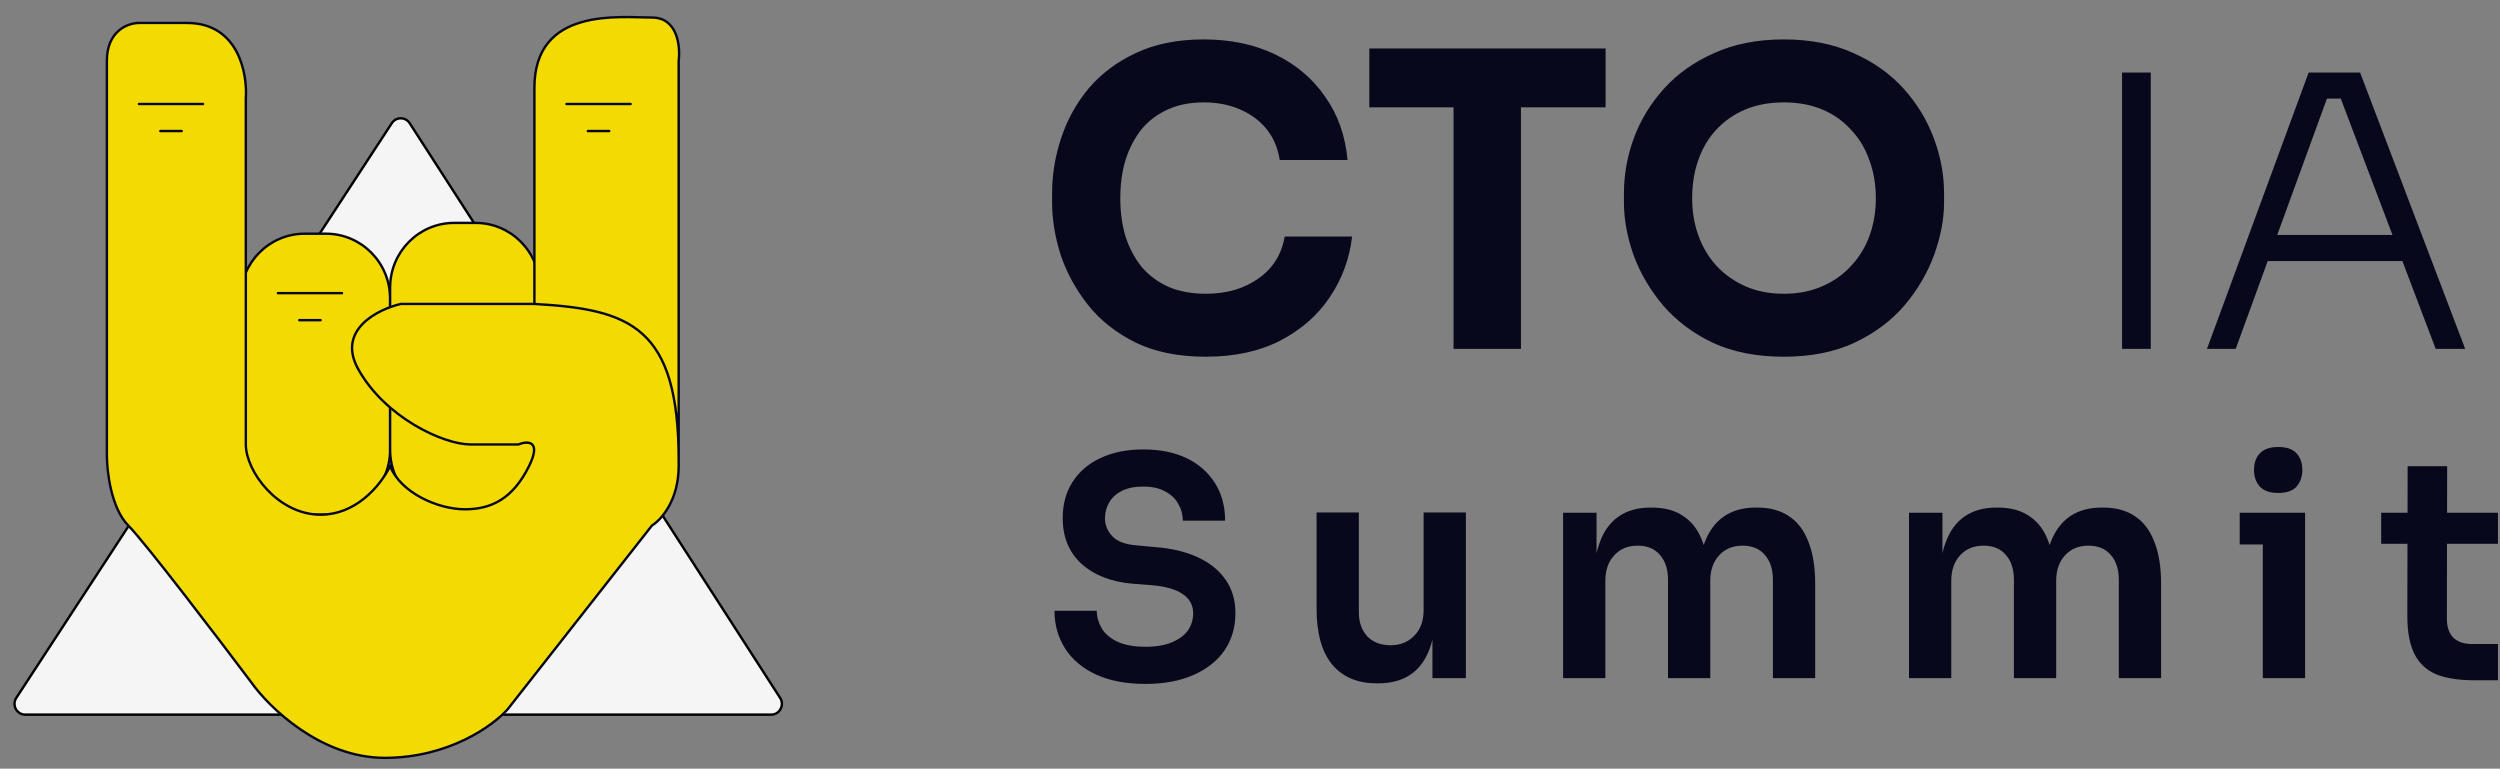 <svg xmlns="http://www.w3.org/2000/svg" width="1031" height="317" viewBox="0 0 1031 317" fill="none"><rect x="0" y="0" width="1031" height="317" fill="#808080" stroke="none"/><path d="M497.262 147.11C486.077 147.11 476.474 145.186 468.452 141.339C460.429 137.379 453.877 132.231 448.793 125.895C443.709 119.445 439.923 112.543 437.439 105.189C435.066 97.721 433.88 90.48 433.88 83.464V79.731C433.88 72.036 435.124 64.456 437.608 56.988C440.093 49.407 443.879 42.562 448.963 36.452C454.159 30.342 460.656 25.477 468.452 21.856C476.359 18.122 485.68 16.255 496.414 16.255C507.599 16.255 517.486 18.348 526.071 22.535C534.657 26.721 541.493 32.548 546.577 40.016C551.773 47.371 554.823 56.026 555.728 65.983H527.766C526.976 61.005 525.166 56.762 522.343 53.254C519.52 49.747 515.846 47.031 511.327 45.108C506.921 43.184 501.949 42.222 496.414 42.222C490.879 42.222 485.965 43.184 481.67 45.108C477.376 47.031 473.763 49.747 470.824 53.254C468.001 56.762 465.798 60.948 464.215 65.813C462.747 70.566 462.012 75.884 462.012 81.767C462.012 87.538 462.747 92.856 464.215 97.721C465.798 102.473 468.055 106.659 470.994 110.28C474.044 113.788 477.773 116.503 482.179 118.427C486.585 120.237 491.611 121.142 497.262 121.142C505.847 121.142 513.08 119.049 518.954 114.863C524.943 110.676 528.556 104.906 529.8 97.551H557.593C556.576 106.603 553.525 114.919 548.441 122.5C543.469 129.968 536.636 135.965 527.935 140.491C519.35 144.903 509.124 147.11 497.262 147.11ZM599.445 143.885V40.864H627.238V143.885H599.445ZM564.704 44.259V19.989H662.148V44.259H564.704ZM735.637 147.11C724.452 147.11 714.68 145.186 706.319 141.339C698.072 137.379 691.236 132.231 685.813 125.895C680.39 119.445 676.323 112.487 673.611 105.019C671.012 97.551 669.713 90.366 669.713 83.464V79.731C669.713 72.036 671.069 64.456 673.781 56.988C676.604 49.407 680.787 42.562 686.321 36.452C691.856 30.342 698.75 25.477 706.997 21.856C715.243 18.122 724.791 16.255 735.637 16.255C746.483 16.255 756.031 18.122 764.277 21.856C772.524 25.477 779.418 30.342 784.953 36.452C790.487 42.562 794.67 49.407 797.493 56.988C800.317 64.456 801.73 72.036 801.73 79.731V83.464C801.73 90.366 800.374 97.551 797.663 105.019C794.951 112.487 790.884 119.445 785.461 125.895C780.038 132.231 773.147 137.379 764.786 141.339C756.539 145.186 746.822 147.11 735.637 147.11ZM735.637 121.142C741.511 121.142 746.764 120.124 751.398 118.087C756.143 116.051 760.152 113.222 763.43 109.601C766.819 105.981 769.361 101.794 771.056 97.042C772.751 92.29 773.598 87.198 773.598 81.767C773.598 75.997 772.693 70.735 770.887 65.983C769.192 61.118 766.65 56.931 763.26 53.424C759.983 49.803 756.031 47.031 751.398 45.108C746.764 43.184 741.511 42.222 735.637 42.222C729.763 42.222 724.51 43.184 719.876 45.108C715.243 47.031 711.233 49.803 707.844 53.424C704.566 56.931 702.082 61.118 700.387 65.983C698.693 70.735 697.845 75.997 697.845 81.767C697.845 87.198 698.693 92.29 700.387 97.042C702.082 101.794 704.566 105.981 707.844 109.601C711.233 113.222 715.243 116.051 719.876 118.087C724.51 120.124 729.763 121.142 735.637 121.142Z" fill="#07081C"></path><path d="M875.131 143.885V29.901H886.98V143.885H875.131ZM910.15 143.885L952.09 29.901H973.294L1016.64 143.885H1004.48L964.095 37.395L970.488 40.674H954.117L960.821 37.395L921.999 143.885H910.15ZM932.601 107.66L936.499 96.886H989.353L993.407 107.66H932.601Z" fill="#07081C"></path><path d="M472.495 282.048C464.385 282.048 457.531 280.75 451.929 278.154C446.411 275.559 442.188 272 439.262 267.479C436.337 262.874 434.873 257.683 434.873 251.905H452.305C452.305 254.333 452.972 256.72 454.311 259.064C455.65 261.325 457.782 263.167 460.707 264.59C463.717 266.014 467.645 266.725 472.495 266.725C476.844 266.725 480.481 266.097 483.406 264.841C486.331 263.586 488.507 261.953 489.927 259.943C491.347 257.85 492.059 255.506 492.059 252.91C492.059 249.645 490.679 247.049 487.92 245.123C485.161 243.114 480.898 241.858 475.129 241.356L467.103 240.728C458.324 239.974 451.302 237.253 446.034 232.564C440.852 227.791 438.259 221.512 438.259 213.725C438.259 207.864 439.639 202.84 442.398 198.654C445.157 194.384 449.004 191.118 453.935 188.858C458.951 186.513 464.805 185.341 471.492 185.341C478.43 185.341 484.409 186.555 489.425 188.983C494.442 191.411 498.329 194.844 501.088 199.282C503.847 203.636 505.227 208.785 505.227 214.73H487.795C487.795 212.218 487.168 209.915 485.914 207.822C484.745 205.645 482.945 203.929 480.521 202.673C478.179 201.333 475.17 200.663 471.492 200.663C467.981 200.663 465.056 201.25 462.714 202.422C460.372 203.594 458.616 205.185 457.446 207.194C456.277 209.204 455.691 211.38 455.691 213.725C455.691 216.572 456.735 219.084 458.826 221.261C460.917 223.354 464.218 224.568 468.733 224.903L476.759 225.656C483.28 226.159 489.008 227.54 493.94 229.801C498.872 232.062 502.678 235.118 505.352 238.969C508.111 242.821 509.49 247.468 509.49 252.91C509.49 258.687 507.986 263.795 504.976 268.232C501.966 272.587 497.662 275.978 492.059 278.406C486.541 280.834 480.02 282.048 472.495 282.048ZM567.659 281.797C559.799 281.797 553.695 279.201 549.35 274.01C545.086 268.819 542.954 261.115 542.954 250.901V211.339H560.386V252.408C560.386 256.594 561.555 259.943 563.897 262.455C566.236 264.883 569.415 266.097 573.428 266.097C577.441 266.097 580.701 264.8 583.21 262.204C585.799 259.608 587.097 256.092 587.097 251.654V211.339H604.529V279.661H590.734V250.649H592.114C592.114 257.515 591.236 263.251 589.48 267.856C587.724 272.461 585.091 275.935 581.579 278.28C578.068 280.624 573.679 281.797 568.412 281.797H567.659ZM644.619 279.661V211.464H658.413V240.728H657.159C657.159 233.862 658.037 228.126 659.793 223.521C661.548 218.833 664.138 215.316 667.568 212.971C671.079 210.543 675.425 209.329 680.61 209.329H681.363C686.63 209.329 690.975 210.543 694.405 212.971C697.917 215.316 700.506 218.833 702.18 223.521C703.936 228.126 704.814 233.862 704.814 240.728H700.425C700.425 233.862 701.303 228.126 703.058 223.521C704.895 218.833 707.529 215.316 710.959 212.971C714.47 210.543 718.816 209.329 724.001 209.329H724.754C730.021 209.329 734.41 210.543 737.922 212.971C741.433 215.316 744.066 218.833 745.822 223.521C747.659 228.126 748.581 233.862 748.581 240.728V279.661H731.15V239.095C731.15 234.825 730.061 231.434 727.889 228.922C725.713 226.326 722.622 225.028 718.609 225.028C714.596 225.028 711.376 226.368 708.952 229.047C706.526 231.643 705.316 235.16 705.316 239.597V279.661H687.884V239.095C687.884 234.825 686.796 231.434 684.623 228.922C682.447 226.326 679.356 225.028 675.343 225.028C671.33 225.028 668.11 226.368 665.687 229.047C663.26 231.643 662.05 235.16 662.05 239.597V279.661H644.619ZM787.271 279.661V211.464H801.066V240.728H799.812C799.812 233.862 800.69 228.126 802.445 223.521C804.201 218.833 806.794 215.316 810.22 212.971C813.732 210.543 818.08 209.329 823.263 209.329H824.015C829.282 209.329 833.631 210.543 837.058 212.971C840.569 215.316 843.162 218.833 844.833 223.521C846.589 228.126 847.466 233.862 847.466 240.728H843.077C843.077 233.862 843.955 228.126 845.711 223.521C847.551 218.833 850.185 215.316 853.611 212.971C857.123 210.543 861.471 209.329 866.654 209.329H867.406C872.673 209.329 877.062 210.543 880.574 212.971C884.085 215.316 886.719 218.833 888.475 223.521C890.315 228.126 891.234 233.862 891.234 240.728V279.661H873.802V239.095C873.802 234.825 872.717 231.434 870.541 228.922C868.369 226.326 865.274 225.028 861.261 225.028C857.248 225.028 854.032 226.368 851.605 229.047C849.181 231.643 847.968 235.16 847.968 239.597V279.661H830.536V239.095C830.536 234.825 829.452 231.434 827.276 228.922C825.103 226.326 822.009 225.028 817.996 225.028C813.983 225.028 810.766 226.368 808.339 229.047C805.916 231.643 804.703 235.16 804.703 239.597V279.661H787.271ZM933.187 279.661V211.464H950.619V279.661H933.187ZM923.656 224.526V211.464H950.619V224.526H923.656ZM939.583 203.301C936.156 203.301 933.608 202.422 931.933 200.663C930.347 198.821 929.551 196.519 929.551 193.756C929.551 190.993 930.347 188.732 931.933 186.974C933.608 185.215 936.156 184.336 939.583 184.336C943.013 184.336 945.521 185.215 947.108 186.974C948.697 188.732 949.49 190.993 949.49 193.756C949.49 196.519 948.697 198.821 947.108 200.663C945.521 202.422 943.013 203.301 939.583 203.301ZM1020.37 280.541C1014.1 280.541 1008.92 279.745 1004.82 278.154C1000.81 276.48 997.799 273.717 995.793 269.865C993.786 265.93 992.783 260.655 992.783 254.04L992.908 192.249H1009.21L1009.09 255.171C1009.09 258.52 1009.96 261.115 1011.72 262.958C1013.56 264.716 1016.15 265.595 1019.49 265.595H1030.15V280.541H1020.37ZM981.998 224.275V211.464H1030.15V224.275H981.998Z" fill="#07081C"></path><mask id="mask0_513_39" style="mask-type:luminance" maskUnits="userSpaceOnUse" x="0" y="0" width="327" height="317"><path d="M326.173 0.551H0V317H326.173V0.551Z" fill="white"></path></mask><g mask="url(#mask0_513_39)"><path d="M168.958 50.812L321.732 287.824C323.644 290.789 321.539 294.715 318.038 294.715H10.399C6.887 294.715 4.786 290.764 6.722 287.801L161.588 50.788C163.337 48.112 167.225 48.124 168.958 50.812Z" fill="#F5F5F5" stroke="black"></path><path d="M134.436 96.377H125.62C111.014 96.377 99.174 108.35 99.174 123.12V185.518C99.174 200.287 111.014 212.26 125.62 212.26H134.436C149.042 212.26 160.882 200.287 160.882 185.518V123.12C160.882 108.35 149.042 96.377 134.436 96.377Z" fill="#F3DA00" stroke="#07081C"></path><path d="M196.144 91.921H187.329C172.723 91.921 160.882 103.893 160.882 118.662V185.518C160.882 200.287 172.723 212.26 187.329 212.26H196.144C210.75 212.26 222.591 200.287 222.591 185.518V118.662C222.591 103.893 210.75 91.921 196.144 91.921Z" fill="#F3DA00" stroke="#07081C"></path><path d="M44.077 187.746V25.065C44.077 12.586 52.893 9.466 57.3 9.466H77.135C98.292 9.466 102.113 30.265 101.378 40.665V183.289C101.378 194.432 114.601 212.26 132.232 212.26C146.337 212.26 156.475 201.117 160.882 192.203C165.29 203.346 180.717 210.032 191.736 210.032C202.756 210.032 211.571 205.574 218.183 192.203C223.472 181.507 217.448 181.804 213.775 183.289H193.94C182.921 183.289 158.678 172.147 147.659 152.09C138.844 136.045 155.74 127.577 165.29 125.348H220.387V36.208C220.387 2.78 255.649 7.237 268.872 7.237C279.451 7.237 280.626 19.122 279.891 25.065V189.975V192.203C279.891 206.466 272.545 214.488 268.872 216.717L209.367 292.486C203.491 299.172 185.125 312.543 158.678 312.543C132.232 312.543 110.928 291.744 103.582 281.344C89.624 262.773 59.945 223.848 52.893 216.717C45.84 209.586 44.077 194.432 44.077 187.746Z" fill="#F3DA00"></path><path d="M220.387 125.348C220.387 106.777 220.387 62.95 220.387 36.208C220.387 2.78 255.649 7.237 268.872 7.237C279.451 7.237 280.626 19.122 279.891 25.065C279.891 72.767 279.891 169.462 279.891 189.975M220.387 125.348H165.29C155.74 127.577 138.844 136.045 147.659 152.09C158.678 172.147 182.921 183.289 193.94 183.289C202.756 183.289 210.837 183.289 213.775 183.289C217.448 181.804 223.472 181.507 218.183 192.203C211.571 205.574 202.756 210.032 191.736 210.032C180.717 210.032 165.29 203.346 160.882 192.203C156.475 201.117 146.337 212.26 132.232 212.26C114.601 212.26 101.378 194.432 101.378 183.289C101.378 174.375 101.378 84.492 101.378 40.665C102.113 30.265 98.292 9.466 77.135 9.466C55.978 9.466 55.097 9.466 57.3 9.466C52.893 9.466 44.077 12.586 44.077 25.065V187.746C44.077 194.432 45.84 209.586 52.893 216.717C59.945 223.848 89.624 262.773 103.582 281.344C110.928 291.744 132.232 312.543 158.678 312.543C185.125 312.543 203.491 299.172 209.367 292.486L268.872 216.717C272.545 214.488 279.891 206.466 279.891 192.203C279.891 191.611 279.891 190.865 279.891 189.975M220.387 125.348C260.057 127.577 279.891 134.708 279.891 189.975" stroke="#07081C"></path><path d="M57.3 42.893H83.747" stroke="#07081C" stroke-linecap="round"></path><path d="M114.601 120.891H141.048" stroke="#07081C" stroke-linecap="round"></path><path d="M233.61 42.893H260.056" stroke="#07081C" stroke-linecap="round"></path><path d="M66.116 54.036H74.931" stroke="#07081C" stroke-linecap="round"></path><path d="M123.417 132.034H132.232" stroke="#07081C" stroke-linecap="round"></path><path d="M242.425 54.036H251.241" stroke="#07081C" stroke-linecap="round"></path></g></svg>